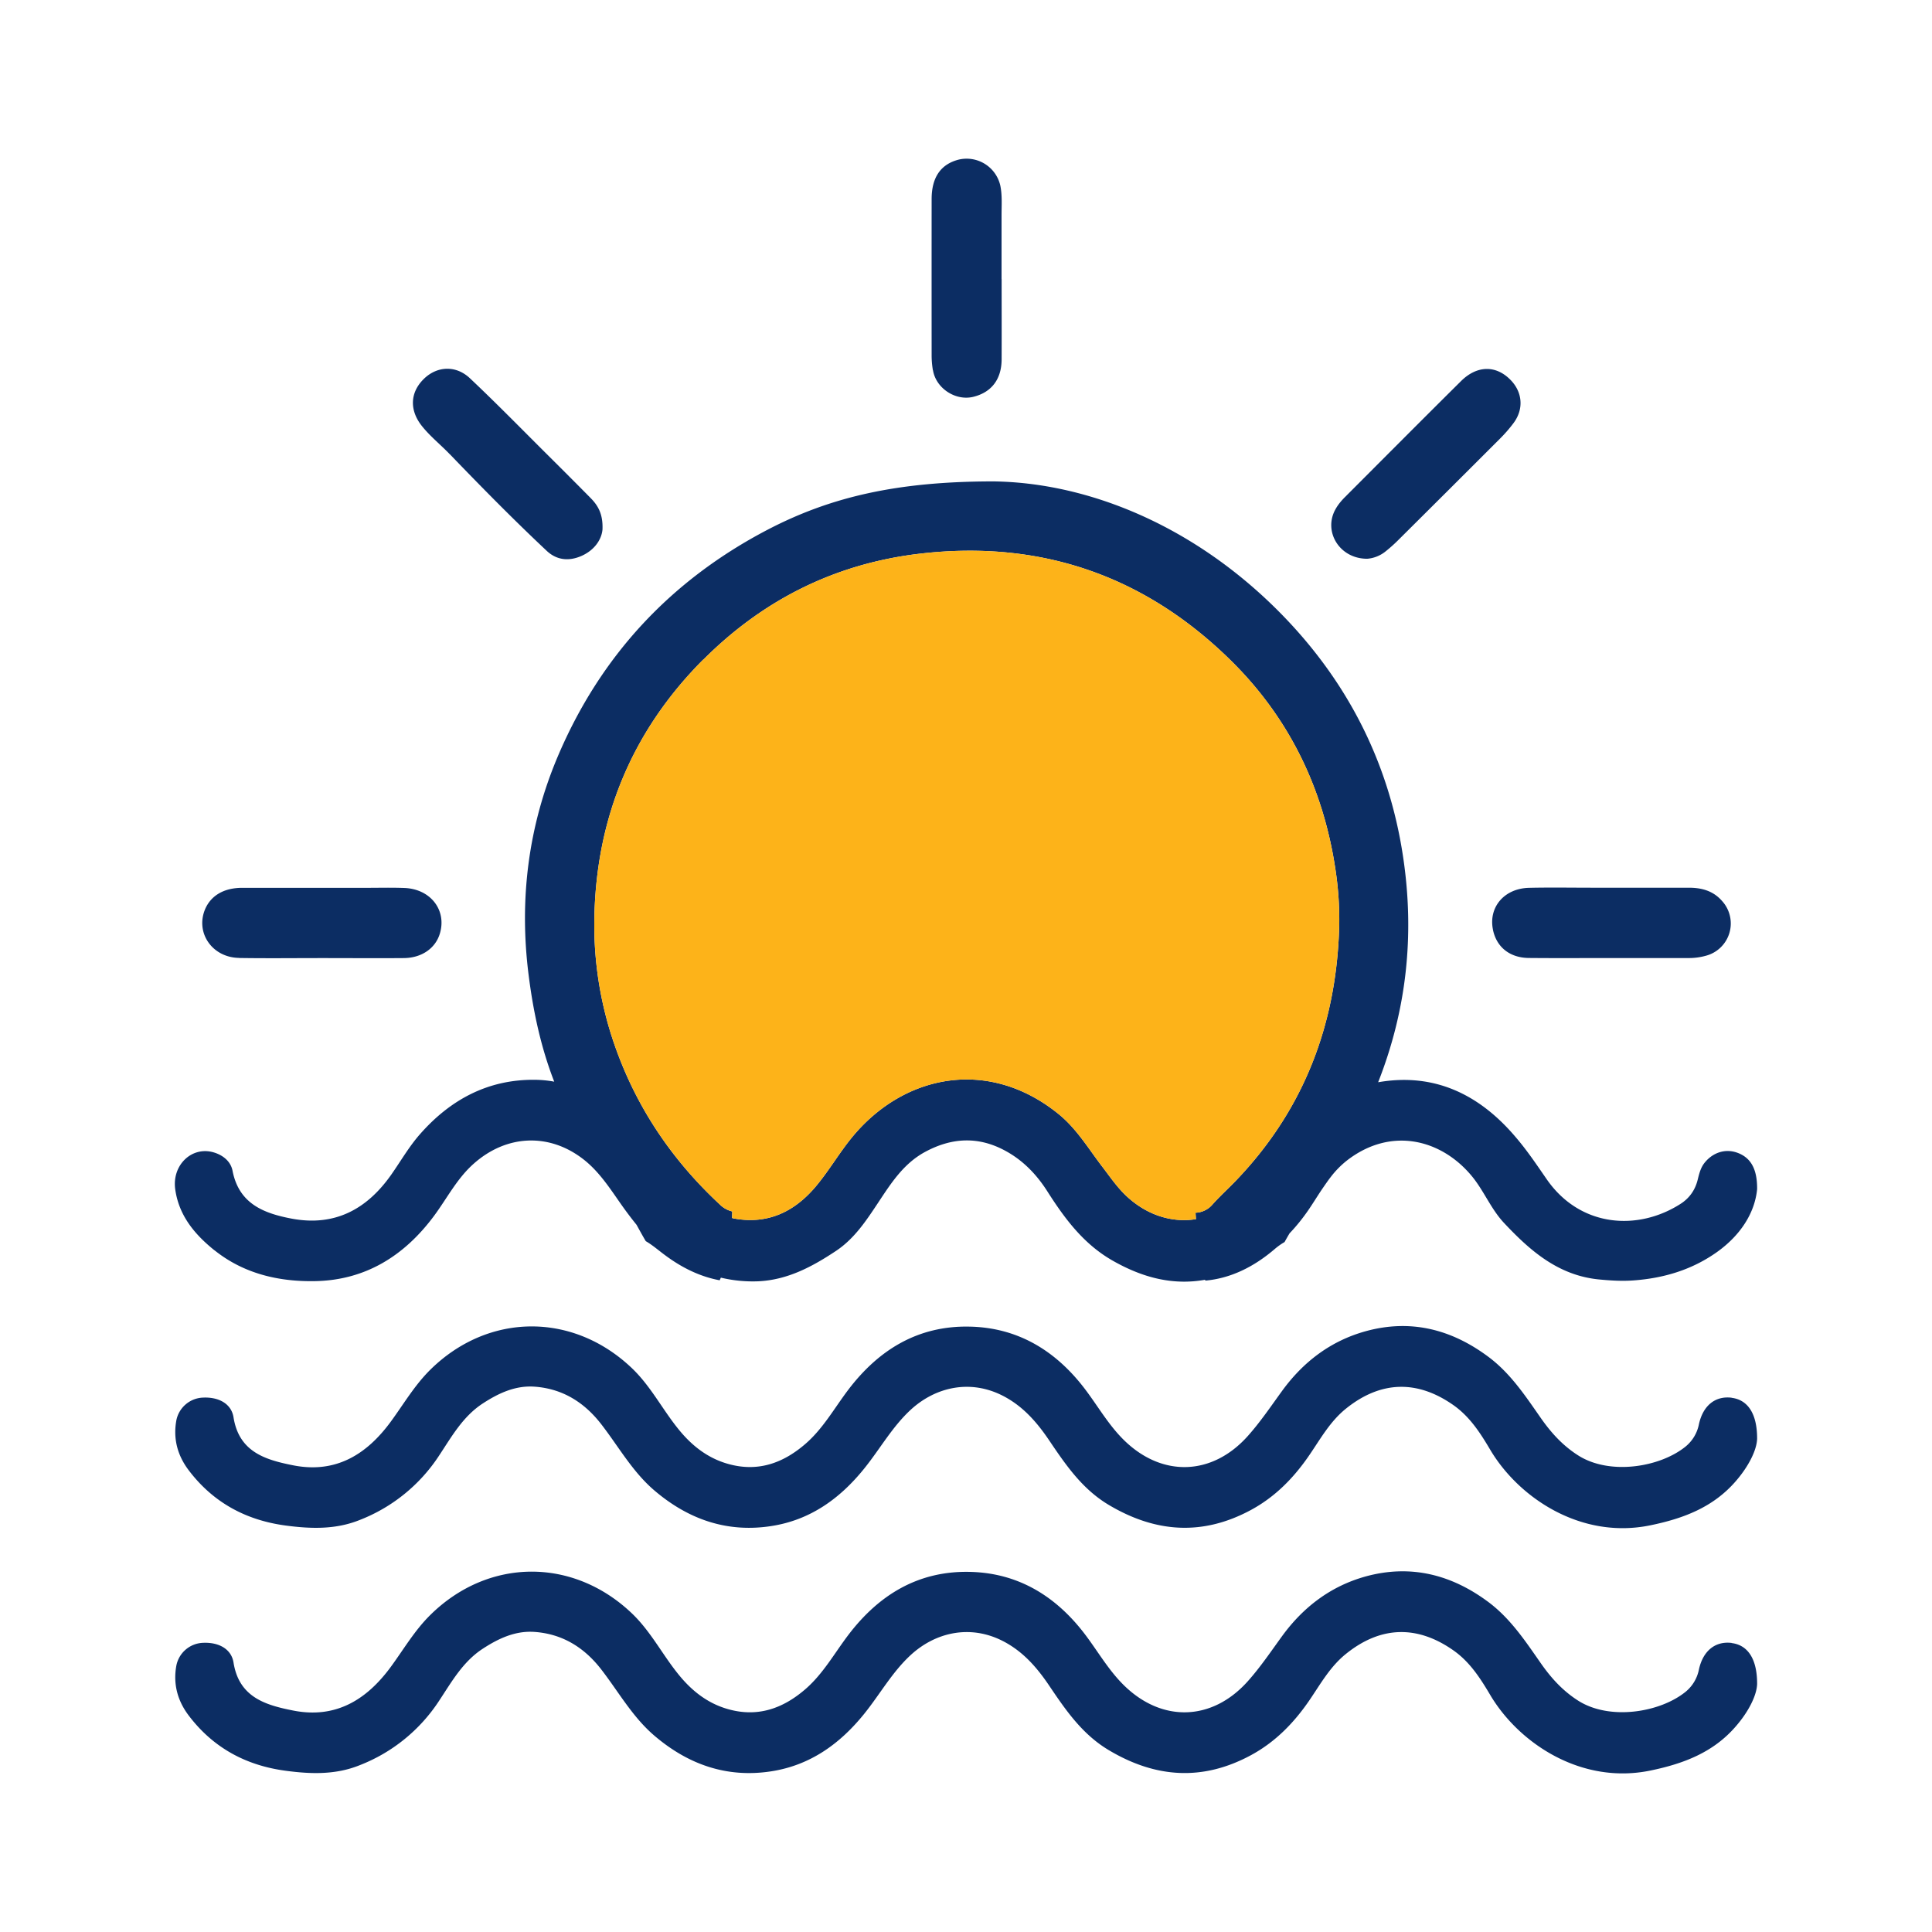 <svg xmlns="http://www.w3.org/2000/svg" width="52" height="52" fill="none"><path fill="#0C2D63" d="M46.609 37.62c-.443-.055-.773.21-.883.717a1.03 1.03 0 0 1-.362.6c-.684.553-2.029.776-2.88.24-.42-.265-.735-.613-1.015-1.014-.412-.59-.81-1.194-1.398-1.636-1-.75-2.104-1.032-3.318-.696-.934.259-1.672.819-2.243 1.602-.301.414-.587.84-.931 1.224-.955 1.063-2.294 1.108-3.317.114-.442-.43-.735-.969-1.11-1.449-.779-.995-1.785-1.593-3.064-1.616-1.375-.027-2.431.617-3.249 1.69-.381.5-.688 1.063-1.175 1.478-.6.514-1.274.75-2.064.528-.56-.157-.989-.5-1.345-.943-.434-.537-.746-1.16-1.256-1.643-1.584-1.502-3.854-1.486-5.411.044-.425.418-.719.924-1.065 1.397-.655.896-1.491 1.41-2.638 1.181-.746-.148-1.453-.36-1.6-1.293-.06-.37-.407-.55-.827-.528a.76.76 0 0 0-.71.604c-.094.502.03.96.34 1.363.656.86 1.534 1.333 2.6 1.476.678.09 1.347.112 1.995-.15a4.5 4.5 0 0 0 2.13-1.725c.339-.51.64-1.056 1.177-1.408.428-.28.88-.49 1.393-.455.744.052 1.33.409 1.792 1.001.469.603.843 1.283 1.432 1.788.908.777 1.952 1.149 3.152.963 1.055-.162 1.86-.747 2.512-1.561.418-.52.746-1.113 1.242-1.57.669-.614 1.598-.824 2.474-.378.544.278.922.714 1.254 1.206.445.66.89 1.31 1.602 1.734 1.26.75 2.528.838 3.83.134.655-.355 1.156-.87 1.574-1.483.296-.433.553-.897.974-1.238.935-.756 1.923-.787 2.906-.093.44.313.719.75.983 1.196.769 1.297 2.446 2.417 4.308 2.033.894-.183 1.697-.487 2.305-1.193.334-.386.558-.82.57-1.135.003-.699-.267-1.052-.686-1.104zm0 6.6c-.443-.054-.773.211-.883.718a1.03 1.03 0 0 1-.362.6c-.684.552-2.029.775-2.88.24-.42-.266-.735-.613-1.015-1.015-.412-.59-.81-1.193-1.398-1.636-1-.749-2.104-1.03-3.318-.696-.934.26-1.672.82-2.243 1.602-.301.414-.587.84-.931 1.224-.955 1.064-2.294 1.108-3.317.114-.442-.43-.735-.968-1.11-1.448-.779-.995-1.785-1.593-3.064-1.616-1.375-.027-2.431.617-3.249 1.69-.381.5-.688 1.062-1.175 1.478-.6.514-1.274.75-2.064.528-.56-.157-.989-.501-1.345-.944-.434-.537-.746-1.16-1.256-1.643-1.584-1.502-3.854-1.486-5.411.045-.425.417-.719.924-1.065 1.397-.655.895-1.491 1.409-2.638 1.18-.746-.147-1.453-.36-1.6-1.293-.06-.369-.407-.55-.827-.528a.76.76 0 0 0-.71.605c-.094.501.03.96.34 1.363.656.86 1.534 1.333 2.6 1.475.678.091 1.347.113 1.995-.15a4.5 4.5 0 0 0 2.13-1.725c.339-.51.64-1.056 1.177-1.407.428-.28.88-.49 1.393-.455.744.052 1.33.408 1.792 1 .469.604.843 1.283 1.432 1.788.908.778 1.952 1.15 3.152.964 1.055-.163 1.86-.748 2.512-1.561.418-.521.746-1.114 1.242-1.57.669-.614 1.598-.824 2.474-.378.544.278.922.713 1.254 1.206.445.66.89 1.309 1.602 1.733 1.26.752 2.528.839 3.83.134.655-.355 1.156-.87 1.574-1.482.296-.434.553-.898.974-1.238.935-.757 1.923-.787 2.906-.093.44.312.719.75.983 1.195.769 1.297 2.446 2.417 4.308 2.034.894-.184 1.697-.487 2.305-1.194.334-.385.558-.82.57-1.134.003-.7-.267-1.053-.686-1.104zM5.772 33.65c.785.63 1.725.848 2.696.832 1.361-.021 2.415-.678 3.218-1.762.348-.47.614-1 1.062-1.397.877-.782 2.024-.842 2.952-.122.416.323.703.764 1 1.189q.209.299.433.576c.082.148.162.296.248.44.183.106.342.247.513.373.471.352.962.585 1.476.68l.032-.071a3.7 3.7 0 0 0 1.011.098c.787-.038 1.452-.394 2.09-.819.495-.33.813-.815 1.134-1.299.344-.519.678-1.045 1.254-1.36.731-.397 1.454-.43 2.187-.024.466.257.824.631 1.108 1.076.47.738.981 1.429 1.77 1.875.792.45 1.607.667 2.48.51l.005.023c.665-.06 1.29-.353 1.875-.856q.125-.106.258-.182.065-.118.134-.234.267-.28.498-.614c.121-.175.232-.357.35-.535q.087-.128.178-.257l.043-.059.034-.044a2.5 2.5 0 0 1 .442-.452c1.177-.913 2.526-.578 3.35.407.33.393.518.885.87 1.265.707.755 1.465 1.42 2.559 1.529.31.03.617.05.931.027.82-.06 1.577-.286 2.25-.764.631-.45 1.017-1.049 1.08-1.691.006-.559-.181-.853-.53-.981-.316-.116-.652-.015-.878.262-.113.137-.152.305-.193.47q-.104.412-.455.64c-1.149.74-2.706.64-3.607-.659-.266-.385-.528-.776-.832-1.13-.99-1.171-2.213-1.742-3.705-1.481.757-1.922.994-3.95.667-6.096-.397-2.614-1.577-4.84-3.444-6.678-2.284-2.247-5.065-3.364-7.575-3.398-2.6 0-4.39.42-6.08 1.3-2.613 1.365-4.504 3.403-5.65 6.107-.793 1.875-1.04 3.846-.784 5.871.124.986.33 1.953.69 2.878a3 3 0 0 0-.514-.05c-1.263-.015-2.278.53-3.099 1.464-.296.336-.517.724-.774 1.09-.655.931-1.52 1.4-2.678 1.183-.754-.143-1.421-.4-1.593-1.288-.048-.25-.251-.418-.503-.494-.59-.177-1.13.337-1.04.99.098.71.525 1.218 1.058 1.646zm13.155-15.892c1.615-1.62 3.57-2.596 5.853-2.858 3.222-.37 6.009.588 8.32 2.849 1.574 1.538 2.504 3.432 2.837 5.609a9 9 0 0 1 .109 1.535c-.064 2.635-.931 4.95-2.769 6.872-.21.22-.438.425-.64.651a.63.63 0 0 1-.459.225l.011.173c-.619.097-1.258-.087-1.798-.556-.287-.248-.492-.553-.717-.848-.375-.487-.687-1.02-1.176-1.42-1.887-1.536-4.183-1.083-5.584.644-.337.416-.608.883-.95 1.292-.57.681-1.292 1.038-2.205.87q-.028-.005-.056-.014l.006-.176a.7.7 0 0 1-.334-.186c-1.28-1.19-2.232-2.592-2.817-4.248a9.8 9.8 0 0 1-.562-3.386c.032-2.736 1-5.096 2.93-7.032zm6.185-7.791c.08.485.607.83 1.083.714.49-.12.762-.471.764-1.01.003-.72 0-1.441 0-2.162h-.002V5.793c0-.268.021-.534-.034-.8a.93.93 0 0 0-1.12-.697c-.48.123-.727.474-.728 1.06q-.002 2.116 0 4.233.002.188.034.376z"/><path fill="#0C2D63" d="M6.43 25.784c.743.012 1.487.003 2.229.003.735 0 1.47.006 2.207 0 .483-.003.858-.264.975-.667.184-.626-.253-1.192-.954-1.22-.34-.013-.683-.004-1.026-.004H6.518c-.5 0-.854.216-1.006.596-.248.628.207 1.277.917 1.29zm33.753-.76c.095.465.45.754.962.76.735.007 1.47.002 2.205.002h2.094q.235.002.462-.06a.898.898 0 0 0 .448-1.471c-.24-.278-.551-.362-.898-.362H42.85c-.564 0-1.13-.01-1.693.003-.669.014-1.097.52-.974 1.124zM12.109 12.227c.85.883 1.71 1.758 2.605 2.598.27.255.6.285.934.139.357-.157.544-.446.568-.712.017-.423-.125-.651-.325-.853q-.564-.571-1.133-1.136c-.701-.697-1.391-1.404-2.11-2.082-.382-.36-.892-.328-1.245.022-.37.365-.384.842-.047 1.264.223.28.505.503.751.76zM36.8 15.039a.9.9 0 0 0 .504-.207 4 4 0 0 0 .3-.266q1.384-1.375 2.763-2.754c.13-.13.255-.271.366-.42.285-.376.25-.84-.083-1.173-.389-.393-.895-.387-1.323.035-1.046 1.037-2.082 2.079-3.122 3.12-.1.1-.191.207-.26.332-.334.593.101 1.335.856 1.333"/><path fill="#FDB319" d="M18.927 17.758c1.615-1.62 3.57-2.596 5.853-2.858 3.222-.37 6.009.588 8.32 2.849 1.574 1.538 2.504 3.432 2.837 5.609a9 9 0 0 1 .109 1.535c-.064 2.635-.931 4.95-2.769 6.872-.21.22-.438.425-.64.651a.63.63 0 0 1-.459.225l.011.173c-.619.097-1.258-.087-1.798-.556-.287-.248-.492-.553-.717-.848-.375-.487-.687-1.02-1.176-1.42-1.887-1.536-4.183-1.083-5.584.644-.337.416-.608.883-.95 1.292-.57.681-1.292 1.038-2.205.87q-.028-.005-.056-.014l.006-.176a.7.7 0 0 1-.334-.186c-1.28-1.19-2.232-2.592-2.817-4.248a9.8 9.8 0 0 1-.562-3.386c.032-2.736 1-5.096 2.93-7.032z"/></svg>